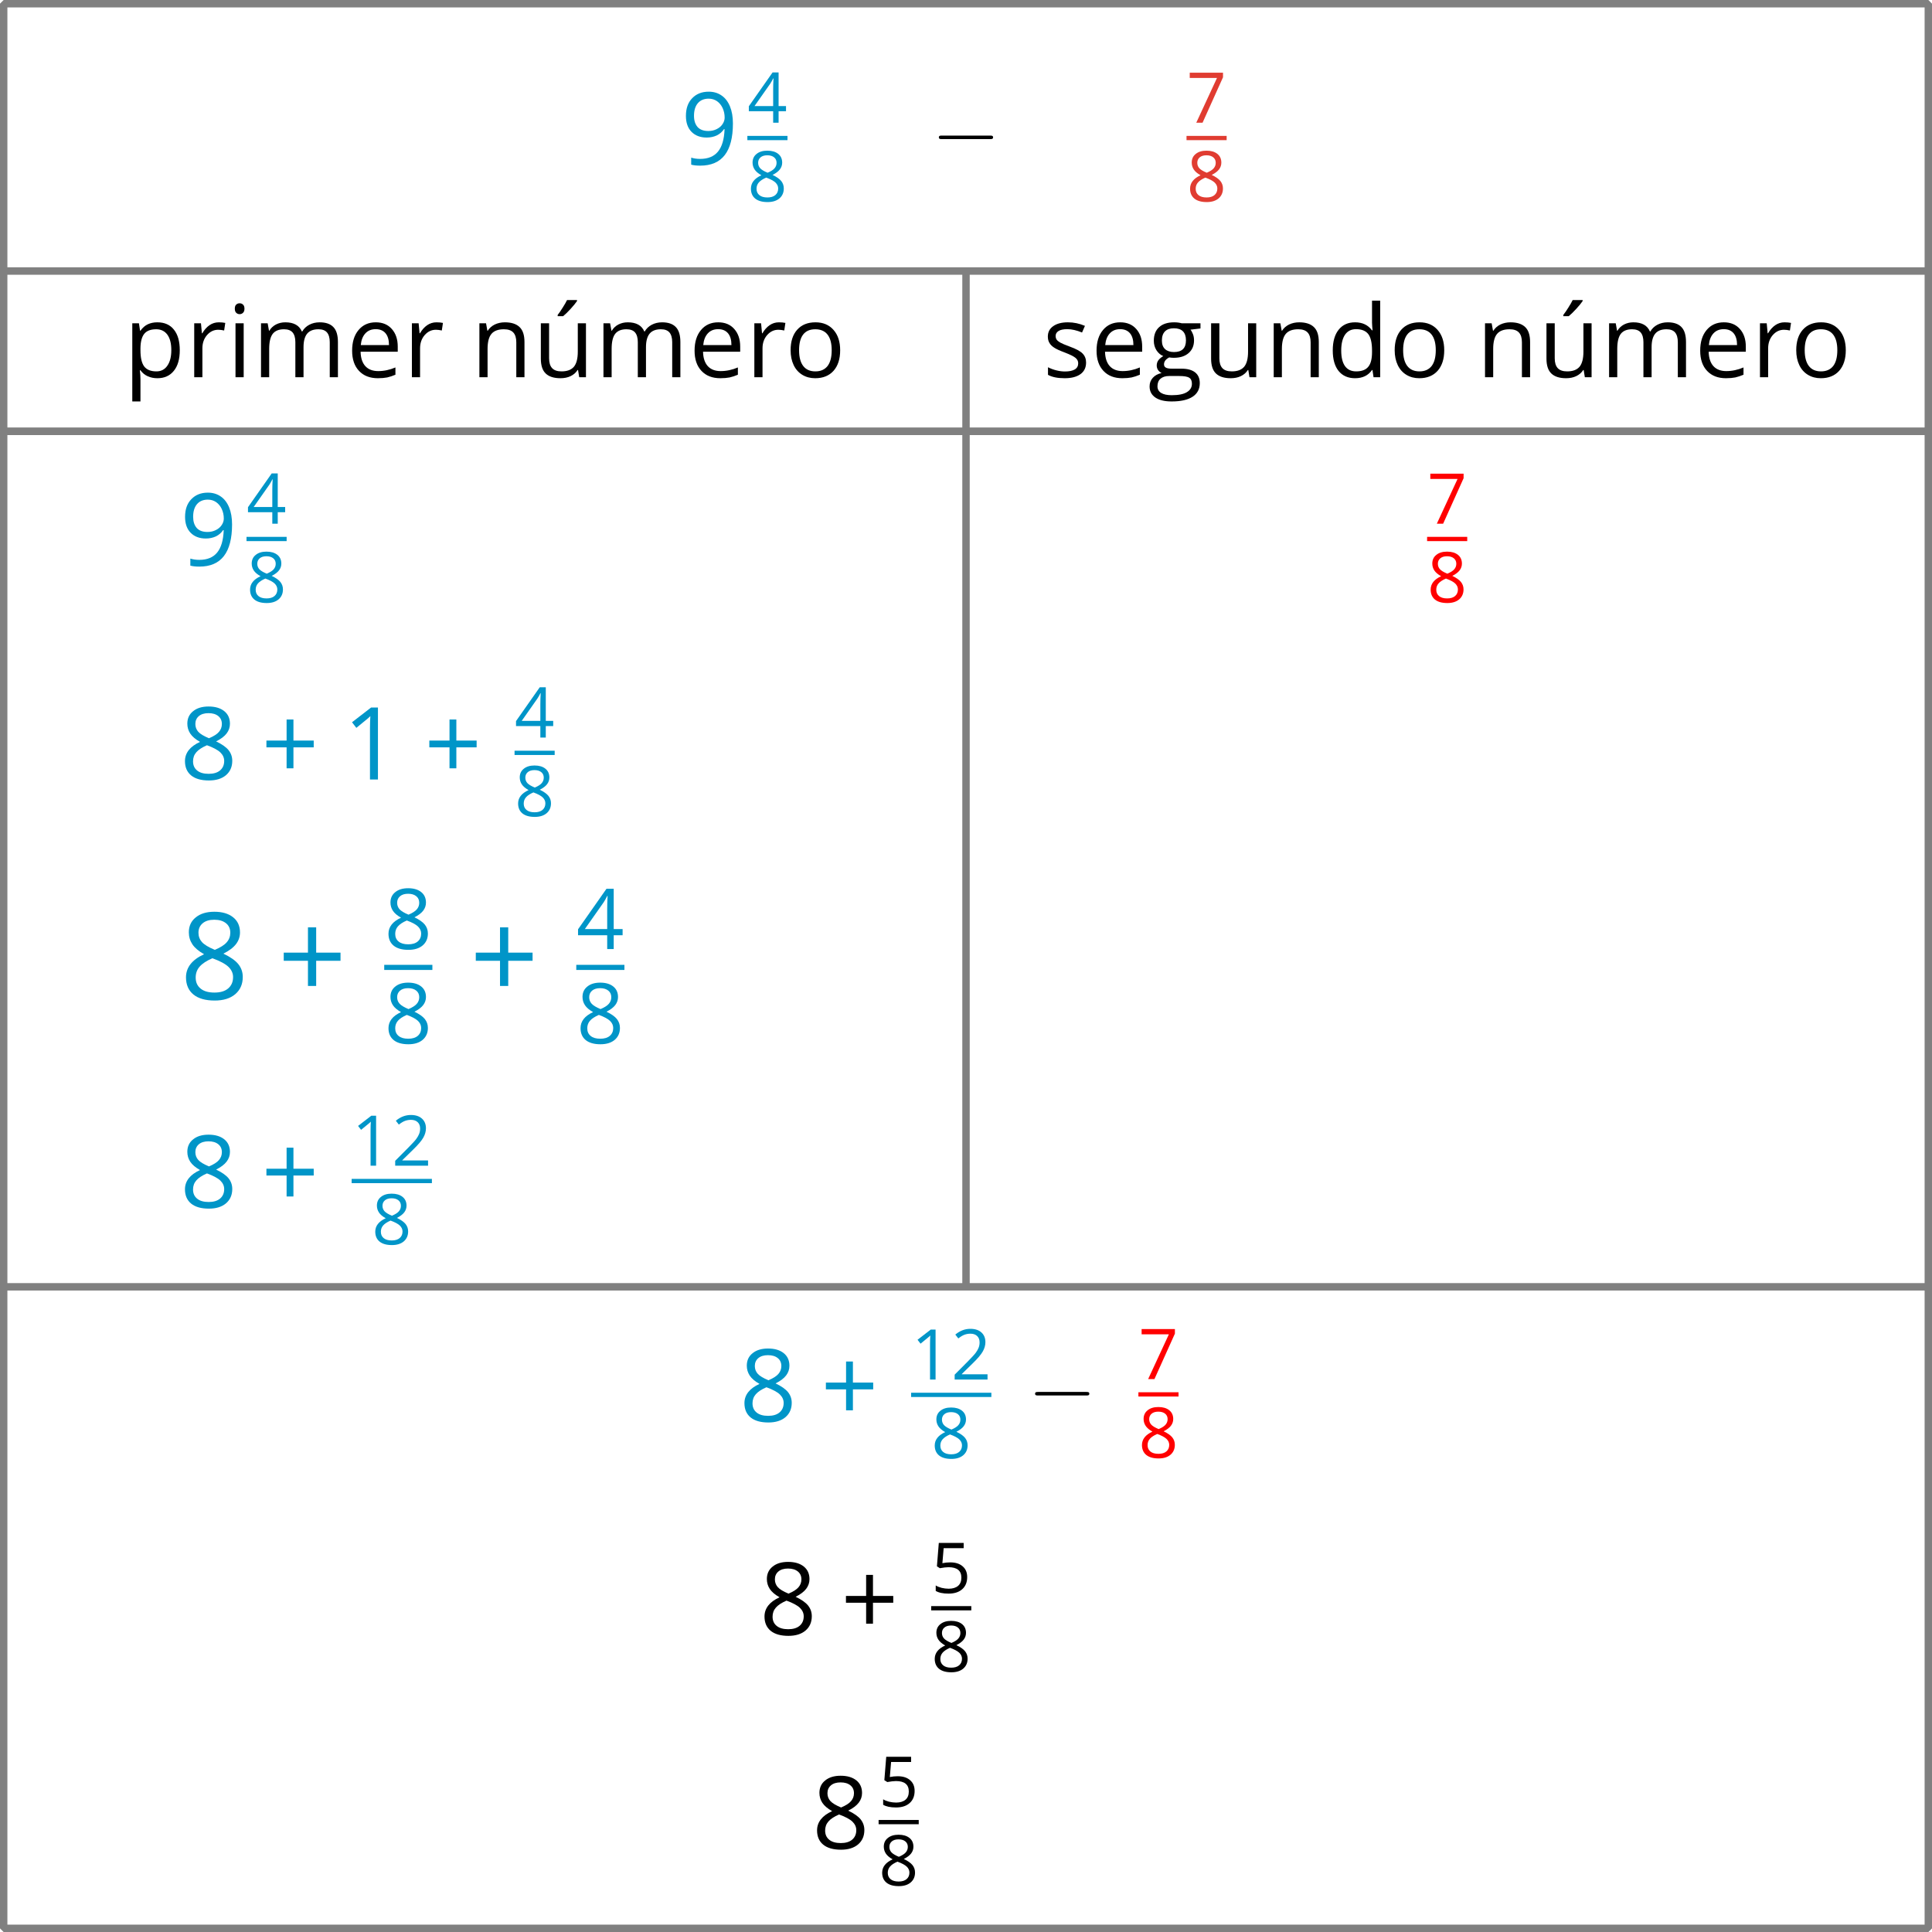 <?xml version='1.0' encoding='UTF-8'?>
<!-- This file was generated by dvisvgm 2.1.3 -->
<svg height='260.197pt' version='1.1' viewBox='-72 -72 260.194 260.197' width='260.194pt' xmlns='http://www.w3.org/2000/svg' xmlns:xlink='http://www.w3.org/1999/xlink'>
<defs>
<path d='M5.195 -6.293V-9.698H4.089V-6.293H0.827V-5.195H4.089V-1.806H5.195V-5.195H8.473V-6.293H5.195Z' id='g4-11'/>
<path d='M5.688 0V-11.631H4.575L1.496 -9.253L2.196 -8.346C3.318 -9.261 3.954 -9.778 4.089 -9.897S4.352 -10.136 4.463 -10.247C4.423 -9.634 4.4 -8.982 4.4 -8.29V0H5.688Z' id='g4-17'/>
<path d='M8.441 0V-1.225H2.458V-1.289L5.004 -3.779C6.142 -4.885 6.914 -5.792 7.327 -6.516S7.948 -7.964 7.948 -8.704C7.948 -9.65 7.638 -10.398 7.017 -10.963C6.396 -11.52 5.537 -11.799 4.447 -11.799C3.182 -11.799 2.021 -11.353 0.947 -10.462L1.647 -9.563C2.18 -9.985 2.657 -10.271 3.087 -10.43C3.524 -10.589 3.978 -10.669 4.463 -10.669C5.131 -10.669 5.657 -10.486 6.031 -10.12C6.404 -9.762 6.595 -9.269 6.595 -8.648C6.595 -8.21 6.524 -7.797 6.373 -7.415S5.999 -6.643 5.704 -6.237S4.789 -5.163 3.859 -4.217L0.796 -1.138V0H8.441Z' id='g4-18'/>
<path d='M8.99 -2.673V-3.874H7.264V-11.695H5.863L0.342 -3.827V-2.673H5.999V0H7.264V-2.673H8.99ZM5.999 -3.874H1.663L5.299 -9.046C5.521 -9.38 5.76 -9.802 6.015 -10.311H6.078C6.023 -9.356 5.999 -8.497 5.999 -7.741V-3.874Z' id='g4-20'/>
<path d='M4.431 -7.105C3.827 -7.105 3.222 -7.041 2.61 -6.922L2.904 -10.414H7.558V-11.631H1.774L1.337 -6.19L2.021 -5.752C2.864 -5.903 3.54 -5.983 4.042 -5.983C6.031 -5.983 7.025 -5.171 7.025 -3.548C7.025 -2.713 6.762 -2.076 6.253 -1.639C5.728 -1.201 5.004 -0.979 4.073 -0.979C3.54 -0.979 2.991 -1.05 2.442 -1.177C1.893 -1.321 1.432 -1.504 1.058 -1.742V-0.469C1.75 -0.048 2.745 0.159 4.057 0.159C5.402 0.159 6.46 -0.183 7.224 -0.867C7.996 -1.551 8.377 -2.498 8.377 -3.699C8.377 -4.758 8.027 -5.585 7.319 -6.19C6.619 -6.802 5.657 -7.105 4.431 -7.105Z' id='g4-21'/>
<path d='M2.267 0H3.731L8.489 -10.573V-11.631H0.748V-10.414H7.089L2.267 0Z' id='g4-23'/>
<path d='M4.646 -11.799C3.604 -11.799 2.769 -11.552 2.148 -11.043C1.52 -10.549 1.209 -9.873 1.209 -9.03C1.209 -8.433 1.368 -7.9 1.687 -7.415C2.005 -6.937 2.53 -6.492 3.262 -6.078C1.639 -5.338 0.827 -4.296 0.827 -2.968C0.827 -1.973 1.162 -1.201 1.83 -0.652C2.498 -0.111 3.453 0.159 4.694 0.159C5.863 0.159 6.786 -0.127 7.463 -0.7C8.139 -1.281 8.473 -2.053 8.473 -3.015C8.473 -3.668 8.274 -4.24 7.876 -4.742C7.478 -5.235 6.81 -5.704 5.863 -6.158C6.643 -6.548 7.208 -6.977 7.566 -7.447S8.099 -8.441 8.099 -9.014C8.099 -9.881 7.789 -10.565 7.168 -11.059S5.704 -11.799 4.646 -11.799ZM2.132 -2.936C2.132 -3.509 2.307 -4.002 2.665 -4.408C3.023 -4.821 3.596 -5.195 4.384 -5.537C5.41 -5.163 6.134 -4.773 6.548 -4.376C6.961 -3.97 7.168 -3.516 7.168 -2.999C7.168 -2.355 6.945 -1.846 6.508 -1.472S5.45 -0.915 4.662 -0.915C3.859 -0.915 3.238 -1.09 2.8 -1.448C2.355 -1.806 2.132 -2.299 2.132 -2.936ZM4.63 -10.724C5.307 -10.724 5.832 -10.565 6.221 -10.247C6.603 -9.937 6.794 -9.507 6.794 -8.974C6.794 -8.489 6.635 -8.059 6.317 -7.693C6.007 -7.327 5.466 -6.985 4.71 -6.667C3.867 -7.017 3.286 -7.367 2.975 -7.717S2.506 -8.489 2.506 -8.974C2.506 -9.507 2.697 -9.929 3.071 -10.247S3.97 -10.724 4.63 -10.724Z' id='g4-24'/>
<path d='M8.441 -6.667C8.441 -7.725 8.282 -8.64 7.964 -9.42C7.646 -10.191 7.192 -10.788 6.603 -11.186C6.007 -11.6 5.314 -11.799 4.527 -11.799C3.421 -11.799 2.538 -11.448 1.862 -10.748C1.177 -10.048 0.843 -9.094 0.843 -7.884C0.843 -6.778 1.146 -5.919 1.75 -5.307S3.174 -4.384 4.201 -4.384C4.805 -4.384 5.346 -4.503 5.832 -4.726C6.317 -4.964 6.699 -5.299 6.993 -5.736H7.089C7.033 -4.105 6.675 -2.904 6.031 -2.116C5.378 -1.321 4.415 -0.931 3.143 -0.931C2.602 -0.931 2.116 -1.002 1.695 -1.138V0C2.053 0.103 2.546 0.159 3.158 0.159C6.683 0.159 8.441 -2.116 8.441 -6.667ZM4.527 -10.669C5.028 -10.669 5.474 -10.534 5.871 -10.263C6.253 -9.992 6.564 -9.619 6.778 -9.149S7.105 -8.163 7.105 -7.606C7.105 -7.232 6.985 -6.882 6.754 -6.54S6.206 -5.935 5.792 -5.736C5.394 -5.537 4.949 -5.442 4.463 -5.442C3.684 -5.442 3.103 -5.665 2.721 -6.094C2.339 -6.54 2.148 -7.136 2.148 -7.9C2.148 -8.767 2.355 -9.452 2.769 -9.937S3.771 -10.669 4.527 -10.669Z' id='g4-25'/>
<path d='M7.335 -1.169L7.51 0H8.584V-12.379H7.264V-8.831L7.295 -8.218L7.351 -7.59H7.248C6.619 -8.449 5.712 -8.879 4.527 -8.879C3.389 -8.879 2.506 -8.481 1.87 -7.685S0.915 -5.776 0.915 -4.336S1.233 -1.79 1.862 -1.01C2.498 -0.231 3.389 0.159 4.527 0.159C5.744 0.159 6.651 -0.286 7.264 -1.169H7.335ZM4.694 -0.947C3.906 -0.947 3.302 -1.233 2.896 -1.798S2.283 -3.206 2.283 -4.32C2.283 -5.418 2.49 -6.269 2.896 -6.874C3.31 -7.471 3.906 -7.773 4.678 -7.773C5.577 -7.773 6.237 -7.51 6.651 -6.985C7.057 -6.452 7.264 -5.569 7.264 -4.336V-4.057C7.264 -2.968 7.065 -2.172 6.651 -1.687C6.253 -1.193 5.593 -0.947 4.694 -0.947Z' id='g4-68'/>
<path d='M5.084 0.159C5.673 0.159 6.174 0.111 6.587 0.032C7.009 -0.064 7.447 -0.207 7.916 -0.406V-1.583C7.001 -1.193 6.07 -0.994 5.131 -0.994C4.24 -0.994 3.548 -1.257 3.055 -1.79C2.57 -2.323 2.307 -3.095 2.283 -4.121H8.29V-4.956C8.29 -6.134 7.972 -7.081 7.335 -7.797C6.699 -8.521 5.832 -8.879 4.742 -8.879C3.572 -8.879 2.649 -8.465 1.957 -7.638C1.257 -6.81 0.915 -5.696 0.915 -4.288C0.915 -2.896 1.289 -1.806 2.037 -1.018C2.777 -0.231 3.795 0.159 5.084 0.159ZM4.726 -7.773C5.418 -7.773 5.943 -7.55 6.317 -7.112C6.691 -6.667 6.874 -6.031 6.874 -5.195H2.315C2.387 -5.999 2.633 -6.635 3.055 -7.089C3.469 -7.542 4.026 -7.773 4.726 -7.773Z' id='g4-69'/>
<path d='M8.537 -8.72H5.521C5.155 -8.823 4.742 -8.879 4.288 -8.879C3.238 -8.879 2.427 -8.624 1.854 -8.099C1.281 -7.59 0.994 -6.85 0.994 -5.895C0.994 -5.322 1.138 -4.813 1.416 -4.368C1.703 -3.922 2.069 -3.604 2.522 -3.421C2.156 -3.198 1.886 -2.968 1.718 -2.729S1.464 -2.212 1.464 -1.893C1.464 -1.615 1.543 -1.368 1.687 -1.154C1.846 -0.939 2.029 -0.788 2.252 -0.684C1.639 -0.549 1.162 -0.286 0.819 0.103S0.31 0.947 0.31 1.48C0.31 2.252 0.621 2.856 1.241 3.278C1.854 3.699 2.737 3.914 3.874 3.914C5.362 3.914 6.492 3.66 7.264 3.151C8.035 2.649 8.425 1.909 8.425 0.947C8.425 0.191 8.171 -0.39 7.669 -0.788C7.16 -1.185 6.436 -1.384 5.49 -1.384H3.946C3.469 -1.384 3.135 -1.44 2.936 -1.559C2.737 -1.671 2.641 -1.846 2.641 -2.084C2.641 -2.538 2.92 -2.912 3.485 -3.206C3.715 -3.166 3.954 -3.143 4.217 -3.143C5.235 -3.143 6.038 -3.397 6.619 -3.906S7.494 -5.1 7.494 -5.951C7.494 -6.325 7.439 -6.667 7.319 -6.969C7.2 -7.264 7.073 -7.51 6.922 -7.693L8.537 -7.884V-8.72ZM1.583 1.464C1.583 0.931 1.75 0.517 2.084 0.231S2.888 -0.199 3.485 -0.199H5.068C5.871 -0.199 6.42 -0.111 6.715 0.08C7.009 0.255 7.152 0.589 7.152 1.058C7.152 1.623 6.89 2.076 6.349 2.403C5.824 2.737 4.996 2.904 3.89 2.904C3.151 2.904 2.578 2.785 2.18 2.538S1.583 1.933 1.583 1.464ZM2.299 -5.927C2.299 -6.587 2.466 -7.081 2.8 -7.415S3.612 -7.916 4.232 -7.916C5.537 -7.916 6.19 -7.264 6.19 -5.951C6.19 -4.702 5.545 -4.073 4.256 -4.073C3.644 -4.073 3.158 -4.232 2.816 -4.543S2.299 -5.314 2.299 -5.927Z' id='g4-71'/>
<path d='M2.721 0V-8.72H1.4V0H2.721ZM1.289 -11.082C1.289 -10.788 1.36 -10.565 1.512 -10.422C1.663 -10.271 1.846 -10.199 2.069 -10.199C2.283 -10.199 2.466 -10.271 2.617 -10.422C2.769 -10.565 2.848 -10.788 2.848 -11.082S2.769 -11.6 2.617 -11.743S2.283 -11.958 2.069 -11.958C1.846 -11.958 1.663 -11.886 1.512 -11.743C1.36 -11.607 1.289 -11.385 1.289 -11.082Z' id='g4-73'/>
<path d='M12.514 0H13.835V-5.688C13.835 -6.802 13.588 -7.614 13.095 -8.115C12.61 -8.624 11.87 -8.879 10.884 -8.879C10.255 -8.879 9.69 -8.743 9.197 -8.481S8.33 -7.852 8.067 -7.399H8.004C7.582 -8.385 6.691 -8.879 5.33 -8.879C4.766 -8.879 4.264 -8.759 3.803 -8.521C3.357 -8.282 2.999 -7.948 2.753 -7.526H2.689L2.474 -8.72H1.4V0H2.721V-4.575C2.721 -5.704 2.912 -6.516 3.294 -7.017C3.684 -7.51 4.288 -7.757 5.116 -7.757C5.744 -7.757 6.213 -7.582 6.508 -7.24C6.802 -6.89 6.953 -6.365 6.953 -5.673V0H8.274V-4.869C8.274 -5.848 8.473 -6.579 8.863 -7.049S9.865 -7.757 10.685 -7.757C11.313 -7.757 11.775 -7.582 12.069 -7.24C12.363 -6.89 12.514 -6.365 12.514 -5.673V0Z' id='g4-77'/>
<path d='M7.367 0H8.688V-5.688C8.688 -6.802 8.425 -7.614 7.892 -8.115C7.359 -8.624 6.572 -8.879 5.521 -8.879C4.925 -8.879 4.376 -8.759 3.89 -8.529C3.405 -8.29 3.023 -7.956 2.753 -7.526H2.689L2.474 -8.72H1.4V0H2.721V-4.575C2.721 -5.712 2.936 -6.524 3.357 -7.017S4.447 -7.757 5.362 -7.757C6.054 -7.757 6.556 -7.582 6.882 -7.232S7.367 -6.349 7.367 -5.641V0Z' id='g4-78'/>
<path d='M8.926 -4.368C8.926 -5.752 8.568 -6.85 7.844 -7.661C7.128 -8.473 6.158 -8.879 4.941 -8.879C3.676 -8.879 2.689 -8.481 1.981 -7.685C1.273 -6.898 0.915 -5.792 0.915 -4.368C0.915 -3.453 1.082 -2.649 1.408 -1.965S2.204 -0.756 2.808 -0.39S4.105 0.159 4.885 0.159C6.15 0.159 7.136 -0.239 7.852 -1.034C8.568 -1.838 8.926 -2.944 8.926 -4.368ZM2.283 -4.368C2.283 -5.49 2.506 -6.341 2.944 -6.906S4.034 -7.757 4.901 -7.757C5.776 -7.757 6.436 -7.471 6.89 -6.89C7.335 -6.317 7.558 -5.474 7.558 -4.368C7.558 -3.246 7.335 -2.403 6.89 -1.814C6.436 -1.241 5.784 -0.947 4.917 -0.947S3.397 -1.241 2.952 -1.822S2.283 -3.254 2.283 -4.368Z' id='g4-79'/>
<path d='M5.458 0.159C6.595 0.159 7.478 -0.239 8.115 -1.034C8.759 -1.822 9.078 -2.936 9.078 -4.368C9.078 -5.792 8.767 -6.906 8.131 -7.693C7.51 -8.481 6.611 -8.879 5.458 -8.879C4.877 -8.879 4.36 -8.775 3.906 -8.56S3.063 -8.004 2.721 -7.526H2.657L2.474 -8.72H1.4V3.914H2.721V0.326C2.721 -0.127 2.689 -0.613 2.625 -1.122H2.721C3.039 -0.684 3.437 -0.366 3.898 -0.159C4.376 0.056 4.893 0.159 5.458 0.159ZM5.267 -7.757C6.038 -7.757 6.643 -7.463 7.065 -6.89C7.494 -6.301 7.709 -5.474 7.709 -4.384C7.709 -3.31 7.494 -2.474 7.065 -1.862C6.643 -1.249 6.054 -0.947 5.299 -0.947C4.4 -0.947 3.739 -1.209 3.333 -1.734C2.928 -2.267 2.721 -3.143 2.721 -4.368V-4.662C2.729 -5.736 2.936 -6.524 3.333 -7.017S4.376 -7.757 5.267 -7.757Z' id='g4-80'/>
<path d='M5.378 -8.879C4.829 -8.879 4.328 -8.728 3.874 -8.417S3.031 -7.669 2.705 -7.105H2.641L2.49 -8.72H1.4V0H2.721V-4.678C2.721 -5.529 2.975 -6.245 3.469 -6.818C3.978 -7.391 4.575 -7.677 5.283 -7.677C5.561 -7.677 5.879 -7.638 6.237 -7.558L6.42 -8.783C6.11 -8.847 5.768 -8.879 5.378 -8.879Z' id='g4-82'/>
<path d='M7.025 -2.379C7.025 -2.96 6.842 -3.437 6.476 -3.819C6.118 -4.201 5.418 -4.583 4.384 -4.956C3.628 -5.235 3.119 -5.45 2.856 -5.601S2.403 -5.903 2.275 -6.07C2.164 -6.237 2.1 -6.436 2.1 -6.667C2.1 -7.009 2.259 -7.28 2.578 -7.478S3.365 -7.773 3.994 -7.773C4.702 -7.773 5.497 -7.59 6.373 -7.232L6.842 -8.306C5.943 -8.688 5.028 -8.879 4.089 -8.879C3.079 -8.879 2.291 -8.672 1.71 -8.258C1.13 -7.852 0.843 -7.288 0.843 -6.579C0.843 -6.182 0.923 -5.84 1.098 -5.553C1.257 -5.267 1.512 -5.012 1.862 -4.789C2.196 -4.559 2.777 -4.296 3.588 -3.994C4.439 -3.668 5.012 -3.381 5.314 -3.135C5.601 -2.896 5.752 -2.61 5.752 -2.267C5.752 -1.814 5.569 -1.48 5.195 -1.257C4.821 -1.042 4.296 -0.931 3.604 -0.931C3.158 -0.931 2.697 -0.994 2.212 -1.114C1.734 -1.233 1.289 -1.4 0.867 -1.615V-0.39C1.512 -0.024 2.419 0.159 3.572 0.159C4.662 0.159 5.513 -0.064 6.118 -0.501S7.025 -1.567 7.025 -2.379Z' id='g4-83'/>
<path d='M2.641 -8.72H1.305V-3.015C1.305 -1.909 1.567 -1.098 2.1 -0.597C2.625 -0.095 3.421 0.159 4.479 0.159C5.092 0.159 5.641 0.048 6.126 -0.183C6.603 -0.414 6.977 -0.74 7.248 -1.169H7.319L7.51 0H8.6V-8.72H7.28V-4.137C7.28 -3.007 7.065 -2.196 6.651 -1.695C6.221 -1.193 5.561 -0.947 4.646 -0.947C3.954 -0.947 3.453 -1.122 3.127 -1.472S2.641 -2.355 2.641 -3.063V-8.72Z' id='g4-85'/>
<path d='M2.641 -8.72H1.305V-3.015C1.305 -1.909 1.567 -1.098 2.1 -0.597C2.625 -0.095 3.421 0.159 4.479 0.159C5.092 0.159 5.641 0.048 6.126 -0.183C6.603 -0.414 6.977 -0.74 7.248 -1.169H7.319L7.51 0H8.6V-8.72H7.28V-4.137C7.28 -3.007 7.065 -2.196 6.651 -1.695C6.221 -1.193 5.561 -0.947 4.646 -0.947C3.954 -0.947 3.453 -1.122 3.127 -1.472S2.641 -2.355 2.641 -3.063V-8.72ZM4.026 -10.072V-9.873H4.909C5.251 -10.152 5.649 -10.541 6.11 -11.043S6.922 -11.973 7.152 -12.316V-12.483H5.545C5.378 -12.141 5.147 -11.735 4.845 -11.265C4.559 -10.796 4.28 -10.398 4.026 -10.072Z' id='g4-185'/>
<path d='M7.878 -2.75C8.082 -2.75 8.297 -2.75 8.297 -2.989S8.082 -3.228 7.878 -3.228H1.411C1.207 -3.228 0.992 -3.228 0.992 -2.989S1.207 -2.75 1.411 -2.75H7.878Z' id='g15-0'/>
<use id='g20-20' transform='scale(0.694)' xlink:href='#g4-20'/>
<use id='g20-24' transform='scale(0.694)' xlink:href='#g4-24'/>
<use id='g22-68' transform='scale(0.833)' xlink:href='#g4-68'/>
<use id='g22-69' transform='scale(0.833)' xlink:href='#g4-69'/>
<use id='g22-71' transform='scale(0.833)' xlink:href='#g4-71'/>
<use id='g22-73' transform='scale(0.833)' xlink:href='#g4-73'/>
<use id='g22-77' transform='scale(0.833)' xlink:href='#g4-77'/>
<use id='g22-78' transform='scale(0.833)' xlink:href='#g4-78'/>
<use id='g22-79' transform='scale(0.833)' xlink:href='#g4-79'/>
<use id='g22-80' transform='scale(0.833)' xlink:href='#g4-80'/>
<use id='g22-82' transform='scale(0.833)' xlink:href='#g4-82'/>
<use id='g22-83' transform='scale(0.833)' xlink:href='#g4-83'/>
<use id='g22-85' transform='scale(0.833)' xlink:href='#g4-85'/>
<use id='g22-185' transform='scale(0.833)' xlink:href='#g4-185'/>
<use id='g9-17' transform='scale(0.579)' xlink:href='#g4-17'/>
<use id='g9-18' transform='scale(0.579)' xlink:href='#g4-18'/>
<use id='g9-20' transform='scale(0.579)' xlink:href='#g4-20'/>
<use id='g9-21' transform='scale(0.579)' xlink:href='#g4-21'/>
<use id='g9-23' transform='scale(0.579)' xlink:href='#g4-23'/>
<use id='g9-24' transform='scale(0.579)' xlink:href='#g4-24'/>
<use id='g14-11' transform='scale(0.833)' xlink:href='#g4-11'/>
<use id='g14-17' transform='scale(0.833)' xlink:href='#g4-17'/>
<use id='g14-24' transform='scale(0.833)' xlink:href='#g4-24'/>
<use id='g14-25' transform='scale(0.833)' xlink:href='#g4-25'/>
</defs>
<g id='page1'>
<path d='M-71.504 -13.902V-71.504H187.699V-13.902Z' fill='none' stroke='#808080' stroke-linejoin='bevel' stroke-miterlimit='10.037' stroke-width='1'/>
<path d='M-71.504 -13.902V187.704H187.699V-13.902Z' fill='none' stroke='#808080' stroke-linejoin='bevel' stroke-miterlimit='10.037' stroke-width='1'/>
<path d='M58.098 -35.5V101.301' fill='none' stroke='#808080' stroke-linejoin='bevel' stroke-miterlimit='10.037' stroke-width='1'/>
<path d='M-71.504 101.301H187.699' fill='none' stroke='#808080' stroke-linejoin='bevel' stroke-miterlimit='10.037' stroke-width='1'/>
<path d='M-71.504 -35.5H187.699' fill='none' stroke='#808080' stroke-linejoin='bevel' stroke-miterlimit='10.037' stroke-width='1'/>
<g transform='matrix(1 0 0 1 -16.248 7.106)'>
<use x='-39.102' xlink:href='#g22-80' y='-28.301'/>
<use x='-30.761' xlink:href='#g22-82' y='-28.301'/>
<use x='-25.201' xlink:href='#g22-73' y='-28.301'/>
<use x='-21.766' xlink:href='#g22-77' y='-28.301'/>
<use x='-9.091' xlink:href='#g22-69' y='-28.301'/>
<use x='-1.446' xlink:href='#g22-82' y='-28.301'/>
<use x='7.645' xlink:href='#g22-78' y='-28.301'/>
<use x='15.999' xlink:href='#g22-185' y='-28.301'/>
<use x='24.354' xlink:href='#g22-77' y='-28.301'/>
<use x='37.029' xlink:href='#g22-69' y='-28.301'/>
<use x='44.674' xlink:href='#g22-82' y='-28.301'/>
<use x='49.962' xlink:href='#g22-79' y='-28.301'/>
</g>
<g transform='matrix(1 0 0 1 107.519 7.106)'>
<use x='-39.102' xlink:href='#g22-83' y='-28.301'/>
<use x='-32.601' xlink:href='#g22-69' y='-28.301'/>
<use x='-24.955' xlink:href='#g22-71' y='-28.301'/>
<use x='-17.5' xlink:href='#g22-85' y='-28.301'/>
<use x='-9.146' xlink:href='#g22-78' y='-28.301'/>
<use x='-0.791' xlink:href='#g22-68' y='-28.301'/>
<use x='7.549' xlink:href='#g22-79' y='-28.301'/>
<use x='19.311' xlink:href='#g22-78' y='-28.301'/>
<use x='27.666' xlink:href='#g22-185' y='-28.301'/>
<use x='36.02' xlink:href='#g22-77' y='-28.301'/>
<use x='48.695' xlink:href='#g22-69' y='-28.301'/>
<use x='56.341' xlink:href='#g22-82' y='-28.301'/>
<use x='61.629' xlink:href='#g22-79' y='-28.301'/>
</g>
<g fill='#0095c8' transform='matrix(1 0 0 1 55.247 -21.523)'>
<use x='-35.572' xlink:href='#g14-25' y='-28.301'/>
<use x='-26.595' xlink:href='#g9-20' y='-33.95'/>
</g>
<rect fill='#0095c8' height='0.574' transform='matrix(1 0 0 1 55.247 -21.523)' width='5.404' x='-26.595' y='-32.175'/>
<g fill='#0095c8' transform='matrix(1 0 0 1 55.247 -21.523)'>
<use x='-26.595' xlink:href='#g9-24' y='-23.354'/>
</g>
<g transform='matrix(1 0 0 1 92.551 -22.212)'>
<use x='-39.102' xlink:href='#g15-0' y='-28.301'/>
</g>
<g fill='#e03c31' transform='matrix(1 0 0 1 125.703 -21.523)'>
<use x='-37.907' xlink:href='#g9-23' y='-33.95'/>
</g>
<rect fill='#e03c31' height='0.574' transform='matrix(1 0 0 1 125.703 -21.523)' width='5.404' x='-37.907' y='-32.175'/>
<g fill='#e03c31' transform='matrix(1 0 0 1 125.703 -21.523)'>
<use x='-37.907' xlink:href='#g9-24' y='-23.354'/>
</g>
<g fill='#0095c8' transform='matrix(1 0 0 1 -8.676 32.477)'>
<use x='-39.102' xlink:href='#g14-25' y='-28.301'/>
<use x='-30.125' xlink:href='#g9-20' y='-33.95'/>
</g>
<rect fill='#0095c8' height='0.574' transform='matrix(1 0 0 1 -8.676 32.477)' width='5.404' x='-30.125' y='-32.175'/>
<g fill='#0095c8' transform='matrix(1 0 0 1 -8.676 32.477)'>
<use x='-30.125' xlink:href='#g9-24' y='-23.354'/>
</g>
<g fill='#0095c8' transform='matrix(1 0 0 1 -8.676 61.279)'>
<use x='-39.102' xlink:href='#g14-24' y='-28.301'/>
<use x='-28.132' xlink:href='#g14-11' y='-28.301'/>
<use x='-17.162' xlink:href='#g14-17' y='-28.301'/>
<use x='-6.192' xlink:href='#g14-11' y='-28.301'/>
<use x='5.974' xlink:href='#g9-20' y='-33.95'/>
</g>
<rect fill='#0095c8' height='0.574' transform='matrix(1 0 0 1 -8.676 61.279)' width='5.404' x='5.974' y='-32.175'/>
<g fill='#0095c8' transform='matrix(1 0 0 1 -8.676 61.279)'>
<use x='5.974' xlink:href='#g9-24' y='-23.354'/>
</g>
<g fill='#0095c8' transform='matrix(1 0 0 1 -8.676 90.891)'>
<use x='-39.102' xlink:href='#g4-24' y='-28.301'/>
<use x='-25.938' xlink:href='#g4-11' y='-28.301'/>
<use x='-11.578' xlink:href='#g20-24' y='-35.08'/>
</g>
<rect fill='#0095c8' height='0.689' transform='matrix(1 0 0 1 -8.676 90.891)' width='6.485' x='-11.578' y='-32.95'/>
<g fill='#0095c8' transform='matrix(1 0 0 1 -8.676 90.891)'>
<use x='-11.578' xlink:href='#g20-24' y='-22.365'/>
<use x='-0.072' xlink:href='#g4-11' y='-28.301'/>
<use x='14.287' xlink:href='#g20-20' y='-35.08'/>
</g>
<rect fill='#0095c8' height='0.689' transform='matrix(1 0 0 1 -8.676 90.891)' width='6.485' x='14.287' y='-32.95'/>
<g fill='#0095c8' transform='matrix(1 0 0 1 -8.676 90.891)'>
<use x='14.287' xlink:href='#g20-24' y='-22.365'/>
</g>
<g fill='#0095c8' transform='matrix(1 0 0 1 -8.676 118.943)'>
<use x='-39.102' xlink:href='#g14-24' y='-28.301'/>
<use x='-28.132' xlink:href='#g14-11' y='-28.301'/>
<use x='-15.966' xlink:href='#g9-17' y='-33.95'/>
<use x='-10.562' xlink:href='#g9-18' y='-33.95'/>
</g>
<rect fill='#0095c8' height='0.574' transform='matrix(1 0 0 1 -8.676 118.943)' width='10.808' x='-15.966' y='-32.175'/>
<g fill='#0095c8' transform='matrix(1 0 0 1 -8.676 118.943)'>
<use x='-13.264' xlink:href='#g9-24' y='-23.354'/>
</g>
<g fill='#ff0000' transform='matrix(1 0 0 1 158.103 32.477)'>
<use x='-37.907' xlink:href='#g9-23' y='-33.95'/>
</g>
<rect fill='#ff0000' height='0.574' transform='matrix(1 0 0 1 158.103 32.477)' width='5.404' x='-37.907' y='-32.175'/>
<g fill='#ff0000' transform='matrix(1 0 0 1 158.103 32.477)'>
<use x='-37.907' xlink:href='#g9-24' y='-23.354'/>
</g>
<g fill='#0095c8' transform='matrix(1 0 0 1 66.671 147.743)'>
<use x='-39.102' xlink:href='#g14-24' y='-28.301'/>
<use x='-28.132' xlink:href='#g14-11' y='-28.301'/>
<use x='-15.966' xlink:href='#g9-17' y='-33.95'/>
<use x='-10.562' xlink:href='#g9-18' y='-33.95'/>
</g>
<rect fill='#0095c8' height='0.574' transform='matrix(1 0 0 1 66.671 147.743)' width='10.808' x='-15.966' y='-32.175'/>
<g fill='#0095c8' transform='matrix(1 0 0 1 66.671 147.743)'>
<use x='-13.264' xlink:href='#g9-24' y='-23.354'/>
</g>
<g transform='matrix(1 0 0 1 105.511 146.99)'>
<use x='-39.102' xlink:href='#g15-0' y='-28.301'/>
</g>
<g fill='#ff0000' transform='matrix(1 0 0 1 119.223 147.679)'>
<use x='-37.907' xlink:href='#g9-23' y='-33.95'/>
</g>
<rect fill='#ff0000' height='0.574' transform='matrix(1 0 0 1 119.223 147.679)' width='5.404' x='-37.907' y='-32.175'/>
<g fill='#ff0000' transform='matrix(1 0 0 1 119.223 147.679)'>
<use x='-37.907' xlink:href='#g9-24' y='-23.354'/>
</g>
<g transform='matrix(1 0 0 1 69.373 176.479)'>
<use x='-39.102' xlink:href='#g14-24' y='-28.301'/>
<use x='-28.132' xlink:href='#g14-11' y='-28.301'/>
<use x='-15.966' xlink:href='#g9-21' y='-33.95'/>
</g>
<rect height='0.574' transform='matrix(1 0 0 1 69.373 176.479)' width='5.404' x='-15.966' y='-32.175'/>
<g transform='matrix(1 0 0 1 69.373 176.479)'>
<use x='-15.966' xlink:href='#g9-24' y='-23.354'/>
</g>
<g transform='matrix(1 0 0 1 76.452 205.28)'>
<use x='-39.102' xlink:href='#g14-24' y='-28.301'/>
<use x='-30.125' xlink:href='#g9-21' y='-33.95'/>
</g>
<rect height='0.574' transform='matrix(1 0 0 1 76.452 205.28)' width='5.404' x='-30.125' y='-32.175'/>
<g transform='matrix(1 0 0 1 76.452 205.28)'>
<use x='-30.125' xlink:href='#g9-24' y='-23.354'/>
</g>
</g>
</svg>